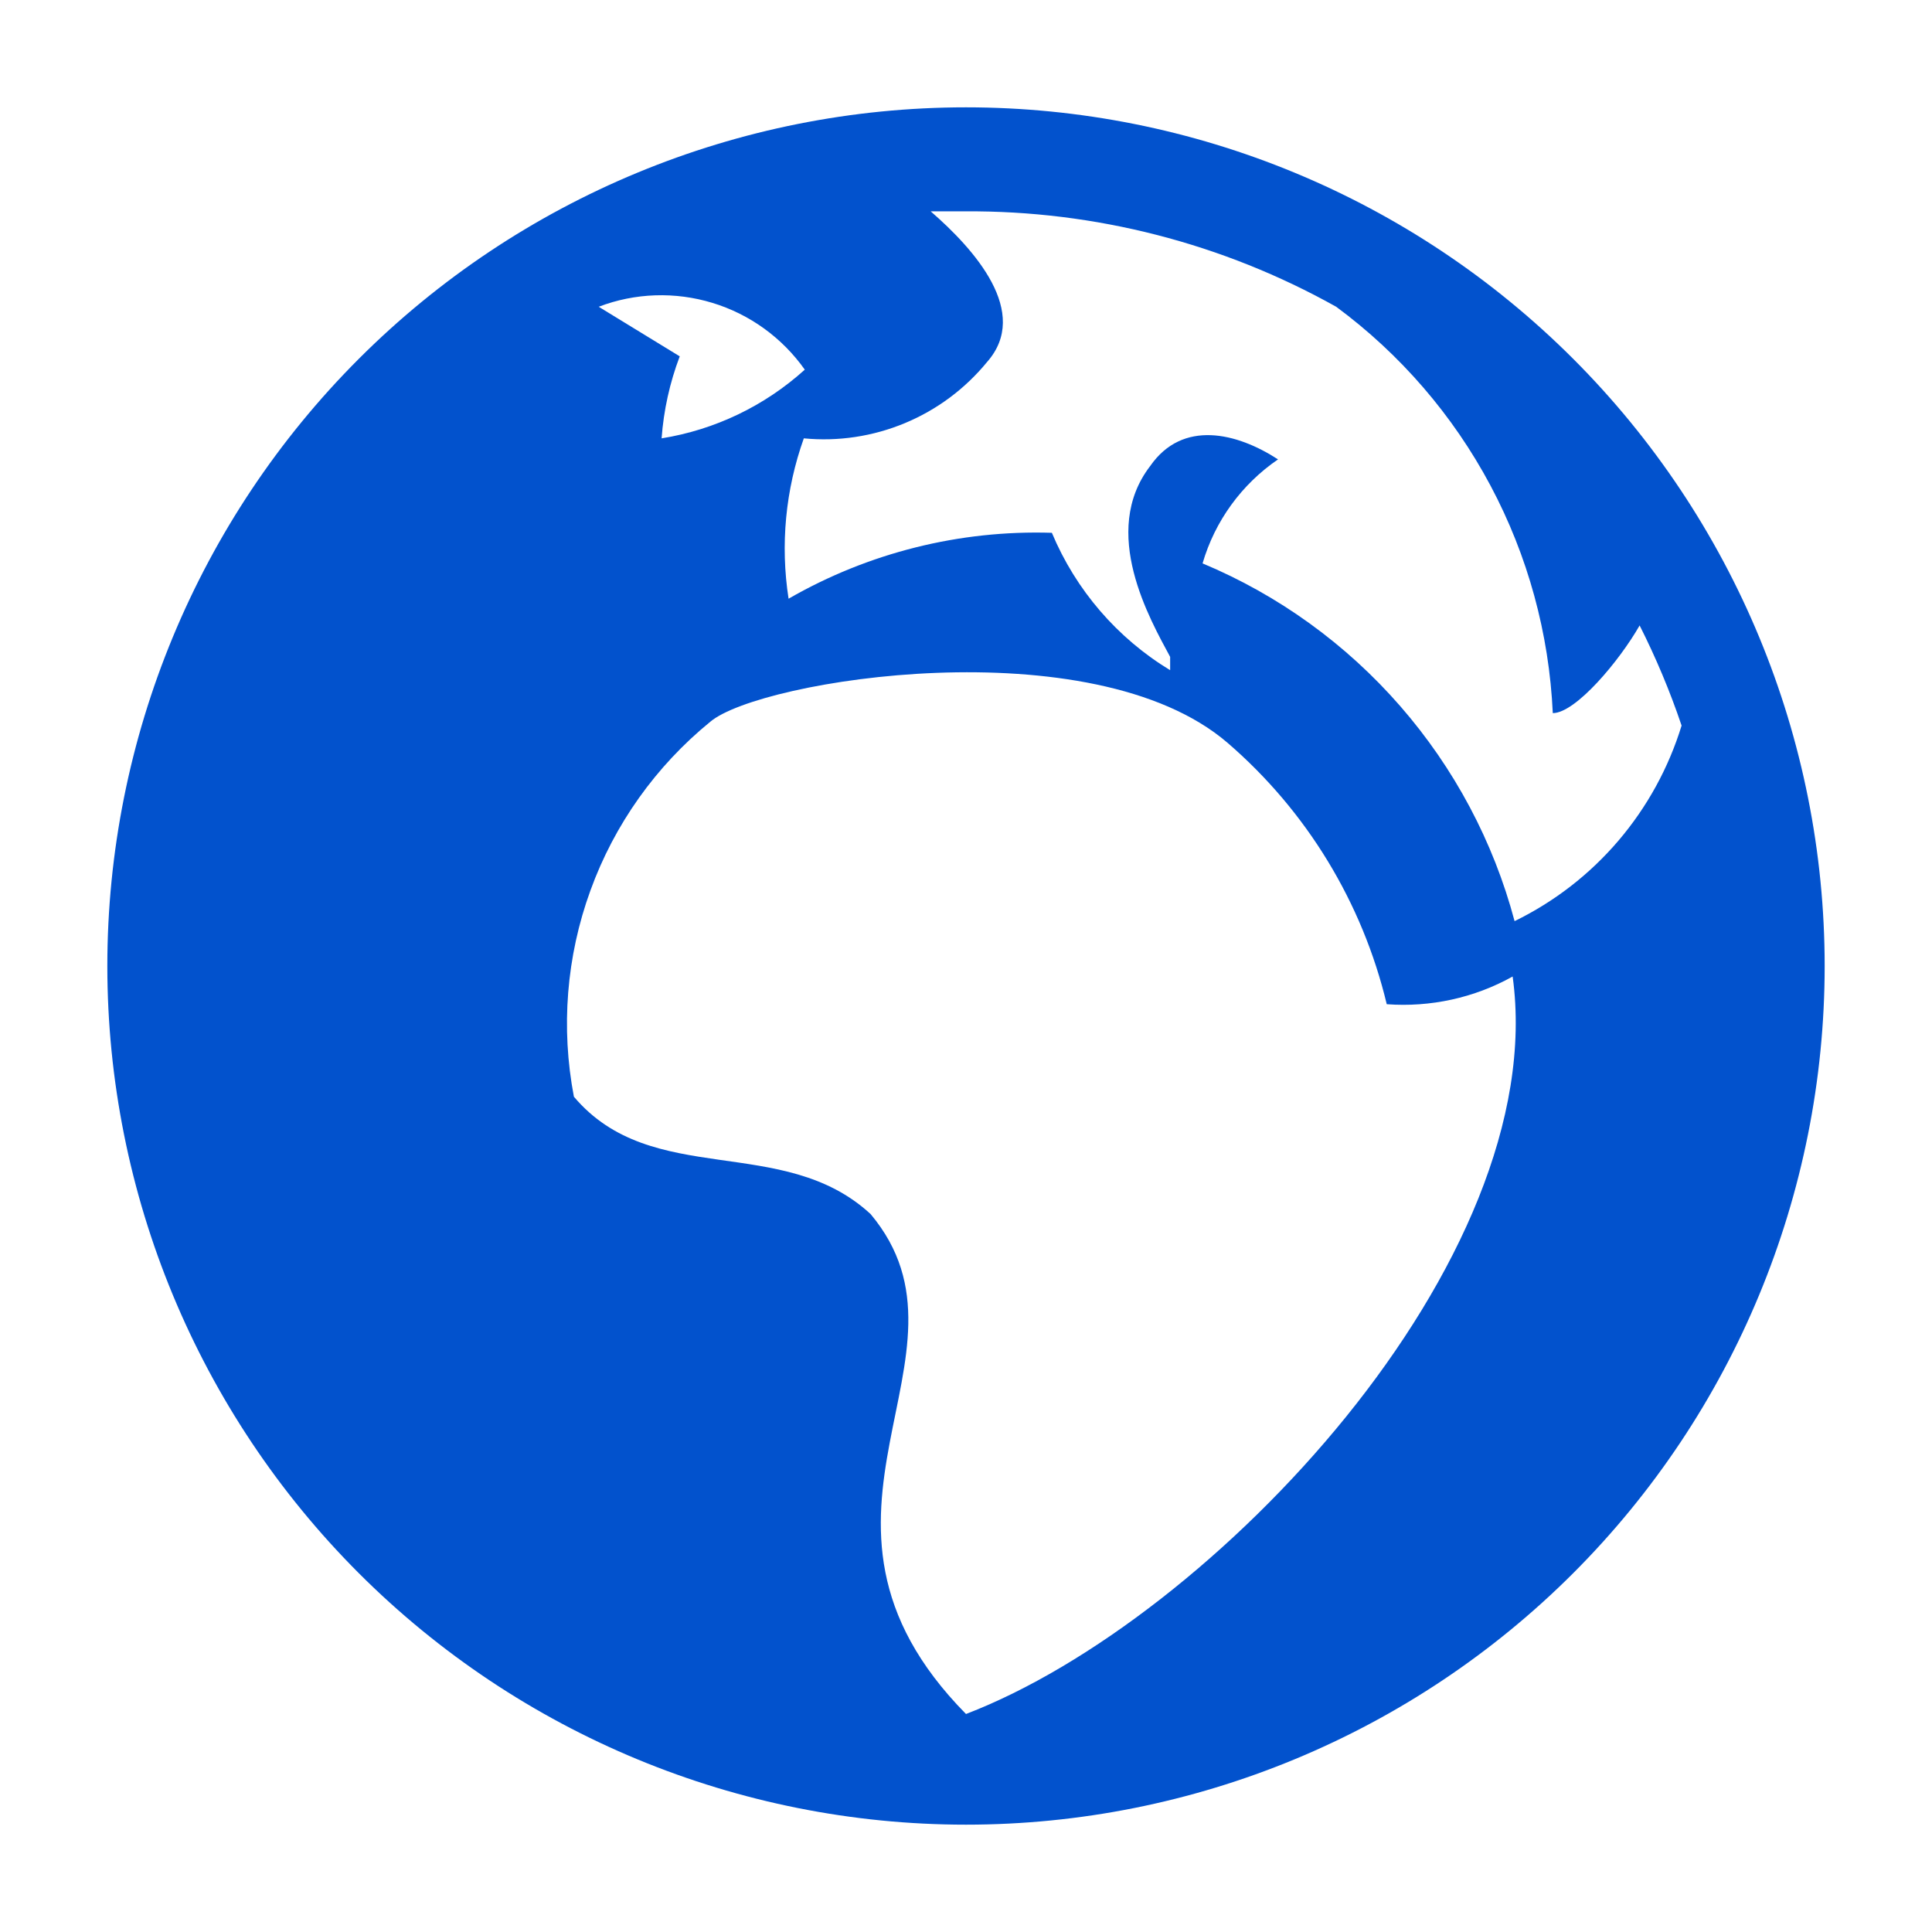 <svg width="18" height="18" viewBox="0 0 18 18" fill="none" xmlns="http://www.w3.org/2000/svg">
<path d="M9 1C6.878 1 4.843 1.843 3.343 3.343C1.843 4.843 1 6.878 1 9C1 11.122 1.843 13.157 3.343 14.657C4.843 16.157 6.878 17 9 17C11.122 17 13.157 16.157 14.657 14.657C16.157 13.157 17 11.122 17 9C17 6.878 16.157 4.843 14.657 3.343C13.157 1.843 11.122 1 9 1ZM15.667 6.76C15.546 7.154 15.346 7.519 15.078 7.833C14.811 8.146 14.482 8.401 14.111 8.582C13.914 7.841 13.549 7.156 13.045 6.578C12.541 6 11.912 5.545 11.204 5.249C11.319 4.854 11.568 4.512 11.907 4.28C11.524 4.031 11.018 3.907 10.716 4.342C10.244 4.956 10.716 5.773 10.902 6.12V6.244C10.409 5.945 10.023 5.497 9.8 4.964C8.941 4.937 8.092 5.149 7.347 5.578C7.269 5.076 7.318 4.563 7.489 4.084C7.81 4.115 8.133 4.066 8.431 3.942C8.729 3.818 8.991 3.623 9.196 3.373C9.604 2.911 9.08 2.324 8.671 1.969H8.991C10.201 1.961 11.393 2.267 12.449 2.858C13.046 3.299 13.537 3.868 13.886 4.523C14.235 5.178 14.433 5.903 14.467 6.644C14.68 6.644 15.089 6.156 15.276 5.827C15.428 6.128 15.559 6.44 15.667 6.76ZM9 15.969C7.178 14.12 9.222 12.636 8.111 11.311C7.293 10.556 6.076 11.08 5.347 10.218C5.224 9.575 5.277 8.911 5.501 8.296C5.724 7.681 6.11 7.138 6.618 6.724C7.08 6.333 10.173 5.836 11.436 6.92C12.174 7.556 12.693 8.408 12.92 9.356C13.328 9.386 13.736 9.297 14.093 9.098C14.458 11.747 11.293 15.089 9 15.969ZM5.578 2.858C5.917 2.728 6.291 2.716 6.638 2.822C6.986 2.928 7.288 3.147 7.498 3.444C7.124 3.782 6.662 4.004 6.164 4.084C6.183 3.823 6.24 3.565 6.333 3.32L5.578 2.858Z" fill="#0252CD"/>
</svg>
